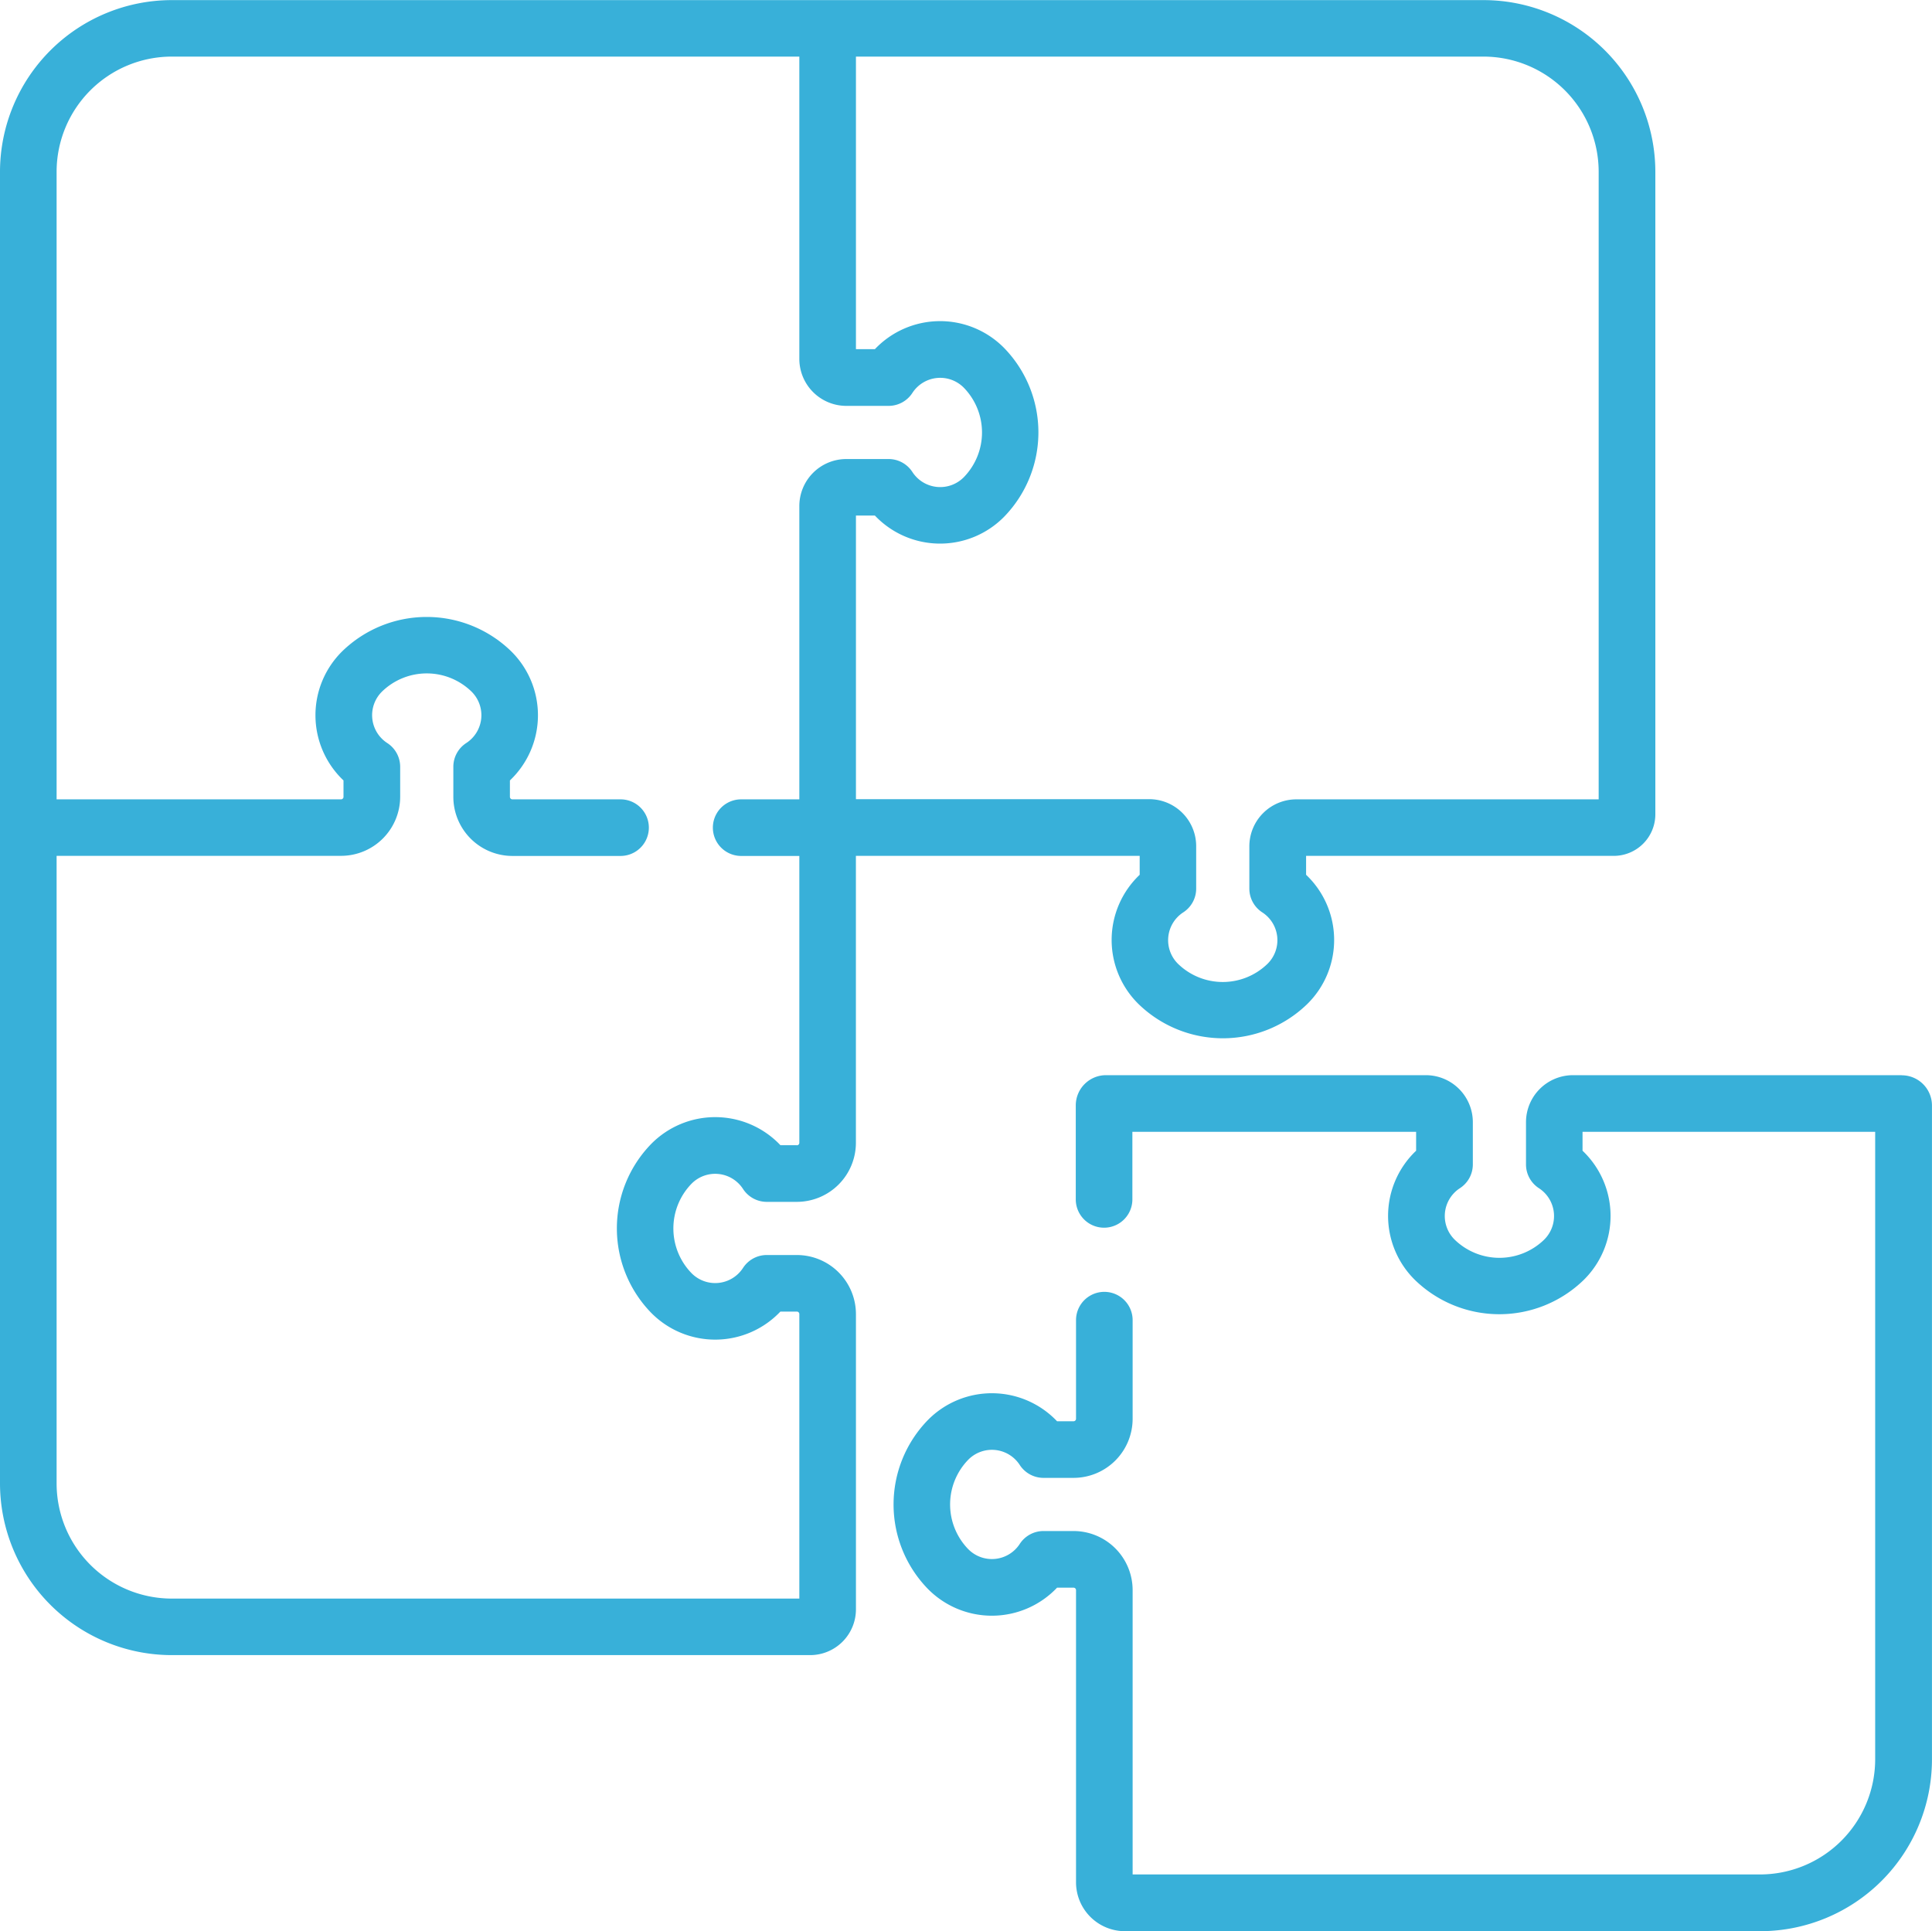 <svg xmlns="http://www.w3.org/2000/svg" width="53.416" height="53.396" viewBox="0 0 53.416 53.396">
  <g id="_4" data-name="4" transform="translate(-163 -1235)">
    <g id="puzzle" transform="translate(163 1235)">
      <path id="Path_6715" data-name="Path 6715" d="M31.51,24.286a2.483,2.483,0,0,0-.03,3.576,3.347,3.347,0,0,0,4.661,0,2.483,2.483,0,0,0-.03-3.576v-.523h8.507a1.15,1.15,0,0,0,1.149-1.149V4.845A4.753,4.753,0,0,0,41.018.1H4.748A4.753,4.753,0,0,0,0,4.845v36.27a4.753,4.753,0,0,0,4.748,4.748H22.4A1.266,1.266,0,0,0,23.665,44.6V36.432A1.635,1.635,0,0,0,22.032,34.8H21.2a.783.783,0,0,0-.657.357.917.917,0,0,1-1.425.143,1.774,1.774,0,0,1,0-2.47.917.917,0,0,1,1.425.143.783.783,0,0,0,.657.357h.831a1.635,1.635,0,0,0,1.633-1.633V23.762H31.51Zm-9.478,7.477h-.455A2.483,2.483,0,0,0,18,31.733a3.347,3.347,0,0,0,0,4.661,2.483,2.483,0,0,0,3.576-.03h.455a.069.069,0,0,1,.069.069V44.3H4.748a3.187,3.187,0,0,1-3.183-3.183V23.762H9.431a1.635,1.635,0,0,0,1.633-1.633V21.3a.782.782,0,0,0-.357-.657.917.917,0,0,1-.143-1.425,1.774,1.774,0,0,1,2.47,0,.917.917,0,0,1-.143,1.425.782.782,0,0,0-.357.657v.832a1.635,1.635,0,0,0,1.633,1.633h2.99a.782.782,0,0,0,0-1.565h-2.99a.069.069,0,0,1-.069-.068v-.455a2.483,2.483,0,0,0,.03-3.576,3.348,3.348,0,0,0-4.661,0,2.483,2.483,0,0,0,.03,3.576v.455a.068.068,0,0,1-.068.068H1.565V4.845A3.187,3.187,0,0,1,4.748,1.662H22.1V10.02a1.3,1.3,0,0,0,1.3,1.3h1.168a.783.783,0,0,0,.657-.357.917.917,0,0,1,1.425-.143,1.774,1.774,0,0,1,0,2.47.917.917,0,0,1-1.425-.143.783.783,0,0,0-.657-.357H23.4a1.3,1.3,0,0,0-1.3,1.3V22.2H20.492a.782.782,0,0,0,0,1.565H22.1v7.932a.069.069,0,0,1-.069.069ZM23.665,22.2V14.353h.524a2.483,2.483,0,0,0,3.576.03,3.347,3.347,0,0,0,0-4.661,2.483,2.483,0,0,0-3.576.03h-.524V1.662H41.018A3.187,3.187,0,0,1,44.2,4.845V22.2H35.842a1.3,1.3,0,0,0-1.3,1.3v1.168a.783.783,0,0,0,.357.657.917.917,0,0,1,.143,1.425,1.774,1.774,0,0,1-2.47,0,.917.917,0,0,1,.143-1.425.782.782,0,0,0,.357-.657V23.495a1.3,1.3,0,0,0-1.3-1.3H23.665Z" transform="translate(0 -0.097)" fill="#38b0d9"/>
      <path id="Path_6716" data-name="Path 6716" d="M264.69,285.062H255.6a1.3,1.3,0,0,0-1.3,1.3v1.168a.782.782,0,0,0,.357.657.918.918,0,0,1,.143,1.425,1.774,1.774,0,0,1-2.47,0,.917.917,0,0,1,.143-1.425.783.783,0,0,0,.357-.657v-1.168a1.3,1.3,0,0,0-1.3-1.3h-8.843a.836.836,0,0,0-.835.835v2.6a.782.782,0,0,0,1.565,0v-1.869h7.845v.523a2.483,2.483,0,0,0-.03,3.576,3.347,3.347,0,0,0,4.661,0,2.484,2.484,0,0,0-.03-3.576v-.523h8.091v17.352a3.187,3.187,0,0,1-3.183,3.183H243.424V299.3a1.635,1.635,0,0,0-1.633-1.633h-.831a.783.783,0,0,0-.657.357.918.918,0,0,1-1.425.143,1.774,1.774,0,0,1,0-2.47.917.917,0,0,1,1.425.143.783.783,0,0,0,.657.357h.831a1.635,1.635,0,0,0,1.633-1.633v-2.728a.782.782,0,0,0-1.565,0v2.728a.069.069,0,0,1-.069.068h-.455a2.483,2.483,0,0,0-3.576-.03,3.347,3.347,0,0,0,0,4.661,2.483,2.483,0,0,0,3.576-.03h.455a.069.069,0,0,1,.069.068v8.08a1.353,1.353,0,0,0,1.351,1.351h17.566a4.753,4.753,0,0,0,4.748-4.748V285.9a.836.836,0,0,0-.835-.835Z" transform="translate(-212.109 -255.332)" fill="#38b0d9"/>
    </g>
  </g>
</svg>

